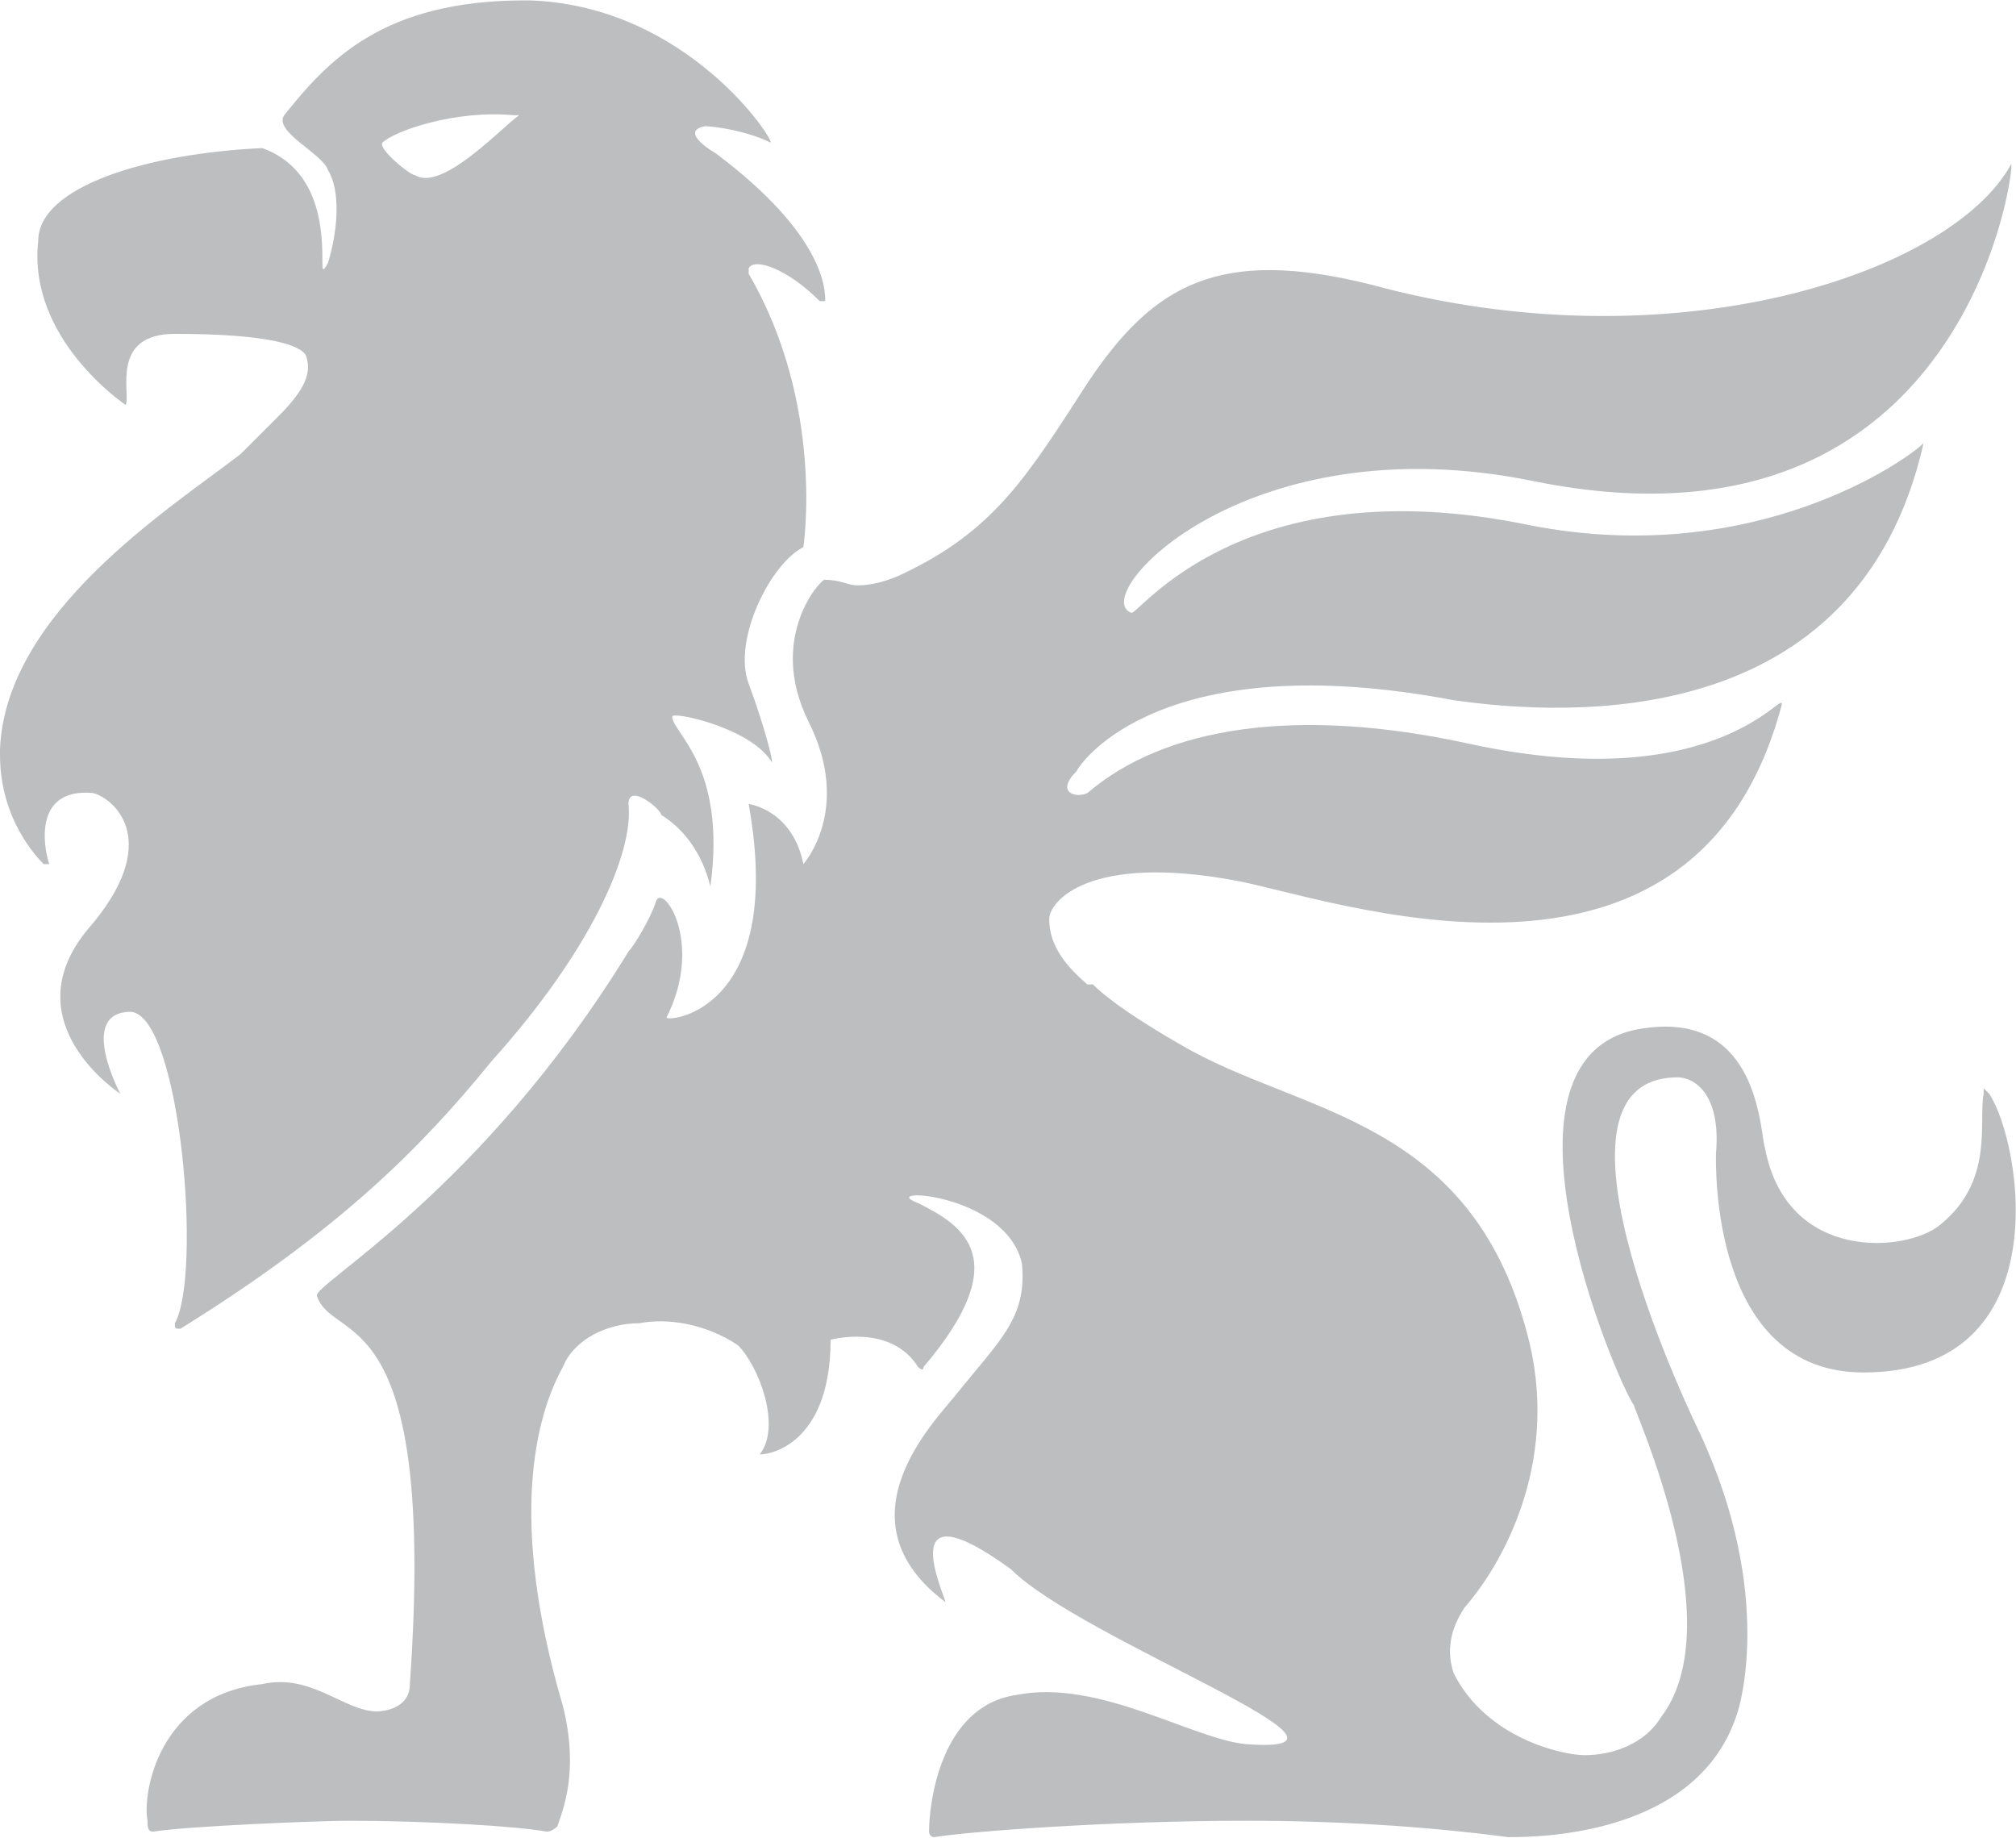 <svg version="1.2" xmlns="http://www.w3.org/2000/svg" viewBox="0 0 1540 1404" width="1540" height="1404">
	<title>Griffon Q4 FY2023 Investor Presentation November 2023-2-pdf-svg</title>

	<style>
		.s0 { fill: #bcbec0 } 
	</style>
	<g id="Clip-Path: Page 1" clip-path="url(#cp1)">
		<g id="Page 1">
			<path id="Path 13" class="s0" d="m1423.5 1048.3c150.3 0 121-175.3 96-212.9q-4.2-4.2-4.2-4.2 0 0 0 4.2c-4.2 20.9 8.4 66.8-33.4 100.2-25 20.9-116.9 29.2-133.6-58.5-4.1-12.5-4.1-104.3-91.8-91.8-129.4 16.7-20.9 271.4-8.3 288.1 0 4.1 75.1 167 20.8 237.9-12.5 20.9-37.5 29.3-58.4 29.3-16.7 0-75.1-12.6-100.2-62.7q-8.3-25 8.4-50.1c29.2-33.4 70.9-108.5 50-200.4-41.7-175.3-175.3-175.3-267.1-229.6-29.2-16.7-54.3-33.4-66.8-45.9h-4.2c-25-20.9-29.2-37.6-29.2-50.1 0-12.6 29.2-50.1 141.9-29.3 71 12.6 350.7 117 417.5-133.6 4.1-16.7-46 71-238 29.3-133.6-29.3-233.7-12.6-292.2 37.5-8.3 4.2-25 0-8.3-16.7 4.1-8.3 66.8-96 288-54.2 87.7 12.5 308.9 25 359-196.3-12.5 12.6-129.4 96.1-300.6 62.7-221.2-46-300.5 70.9-304.7 66.8-33.4-12.6 87.7-146.2 308.9-100.2 334 66.8 367.4-250.6 363.2-242.2-45.9 83.5-258.8 154.5-488.4 91.9-116.9-29.3-167 0-217.1 75.1-45.9 71-70.9 112.7-141.9 146.1 0 0-16.7 8.4-33.4 8.4-8.3 0-12.5-4.2-25-4.2 0-4.2-46 41.8-12.6 108.6 33.4 66.8-4.1 108.5-4.1 108.5-8.4-41.7-41.8-45.9-41.8-45.9 29.2 162.8-66.8 167-62.6 162.8 29.2-58.4-4.2-104.4-8.4-87.7-4.1 12.6-16.7 33.4-20.8 37.6-112.7 183.7-242.1 254.7-238 263.1 12.6 37.5 91.9 0 71 296.4 0 20.9-25 20.9-25 20.9-25.1 0-50.1-29.3-87.7-20.9-79.3 8.3-91.8 83.5-87.7 104.4 0 4.2 0 8.3 4.2 8.3 25.1-4.1 125.2-8.3 150.3-8.3 58.4 0 129.4 4.2 150.3 8.3q4.1 0 8.3-4.1c4.2-12.6 16.7-41.8 4.2-91.9-41.8-142-20.9-221.3 0-258.9 8.3-20.8 33.4-33.4 58.4-33.4 20.9-4.1 50.1 0 75.2 16.7 16.7 16.7 33.4 62.7 16.7 83.5 12.5 0 54.2-12.5 54.2-87.6 0 0 45.9-12.6 66.8 20.8 0 0 4.2 4.2 4.2 0 71-83.5 29.2-108.5-4.2-125.2-33.4-12.5 66.8-8.4 79.3 45.9 4.2 41.8-16.7 58.5-50.1 100.2-16.7 20.9-91.8 96-8.3 158.7 0-4.2-41.8-91.9 50.1-25.1 54.2 54.3 296.4 142 179.5 133.6-41.8-4.2-112.7-50.1-175.3-37.6-58.5 8.4-66.8 83.6-66.8 104.4 0 0 0 4.2 4.1 4.2 25.1-4.2 133.6-12.5 238-12.5q104.3 0 200.3 12.5c20.9 0 146.2 0 175.4-96 0 0 29.2-87.7-29.2-213 0 0-133.6-271.3-16.7-271.3 12.5 0 33.3 12.5 29.2 58.4 0 8.4-4.2 167 112.7 167z"/>
			<path id="Path 14" fill-rule="evenodd" class="s0" d="m571.9 522.2c12.5 33.4 20.9 66.8 16.7 58.5-16.7-25.1-75.1-37.6-75.1-33.4 0 12.5 41.7 37.6 29.2 129.4 0 4.2-4.2-33.4-37.6-54.3 0-4.1-25-25-25-8.3 4.1 37.6-29.2 112.7-104.4 196.2-54.3 66.8-116.9 129.5-237.9 204.6-4.2 0-4.2 0-4.2-4.2 20.9-37.5 4.2-233.8-33.4-237.9-41.7 0-8.3 62.6-8.3 62.6 0 0-83.5-54.3-25.1-125.3 58.5-66.8 20.9-100.2 4.2-104.4-45.9-4.1-37.6 41.8-33.4 54.3 0 0 0 0-4.2 0-4.2-4.2-33.4-33.4-33.4-83.5v-4.2c4.2-104.3 129.4-183.7 183.7-225.4 12.5-12.5 20.9-20.9 29.2-29.2 20.9-20.9 25.1-33.4 20.9-46-4.2-8.3-29.2-16.7-100.2-16.7-50.1 0-33.4 46-37.6 54.3 0 0-75.1-50.1-66.8-125.2 0-41.8 83.5-66.9 171.2-71 45.9 16.7 45.9 66.8 45.9 87.7 0 4.1 0 8.3 4.2 0 4.2-12.6 12.5-50.1 0-71-4.2-12.6-41.8-29.3-33.4-41.8 33.4-41.7 75.1-87.7 183.7-87.7h4.1c121.1 4.2 187.9 108.6 183.7 108.6-16.7-8.4-41.7-12.5-50.1-12.5-20.9 4.1 8.4 20.8 8.4 20.8 83.5 62.7 83.5 104.4 83.5 112.8h-4.2c-25.1-25.1-50.1-33.4-54.3-25.1v4.2c58.5 100.2 41.8 208.8 41.8 208.8-25.1 12.5-54.3 70.9-41.8 104.3zm-175.3-434.2q0 0-4.2 0c-45.9-4.2-91.8 12.5-100.2 20.9-4.1 4.2 20.9 25 25.1 25 20.8 12.6 66.8-37.5 79.3-45.9z"/>
		</g>
	</g>
</svg>